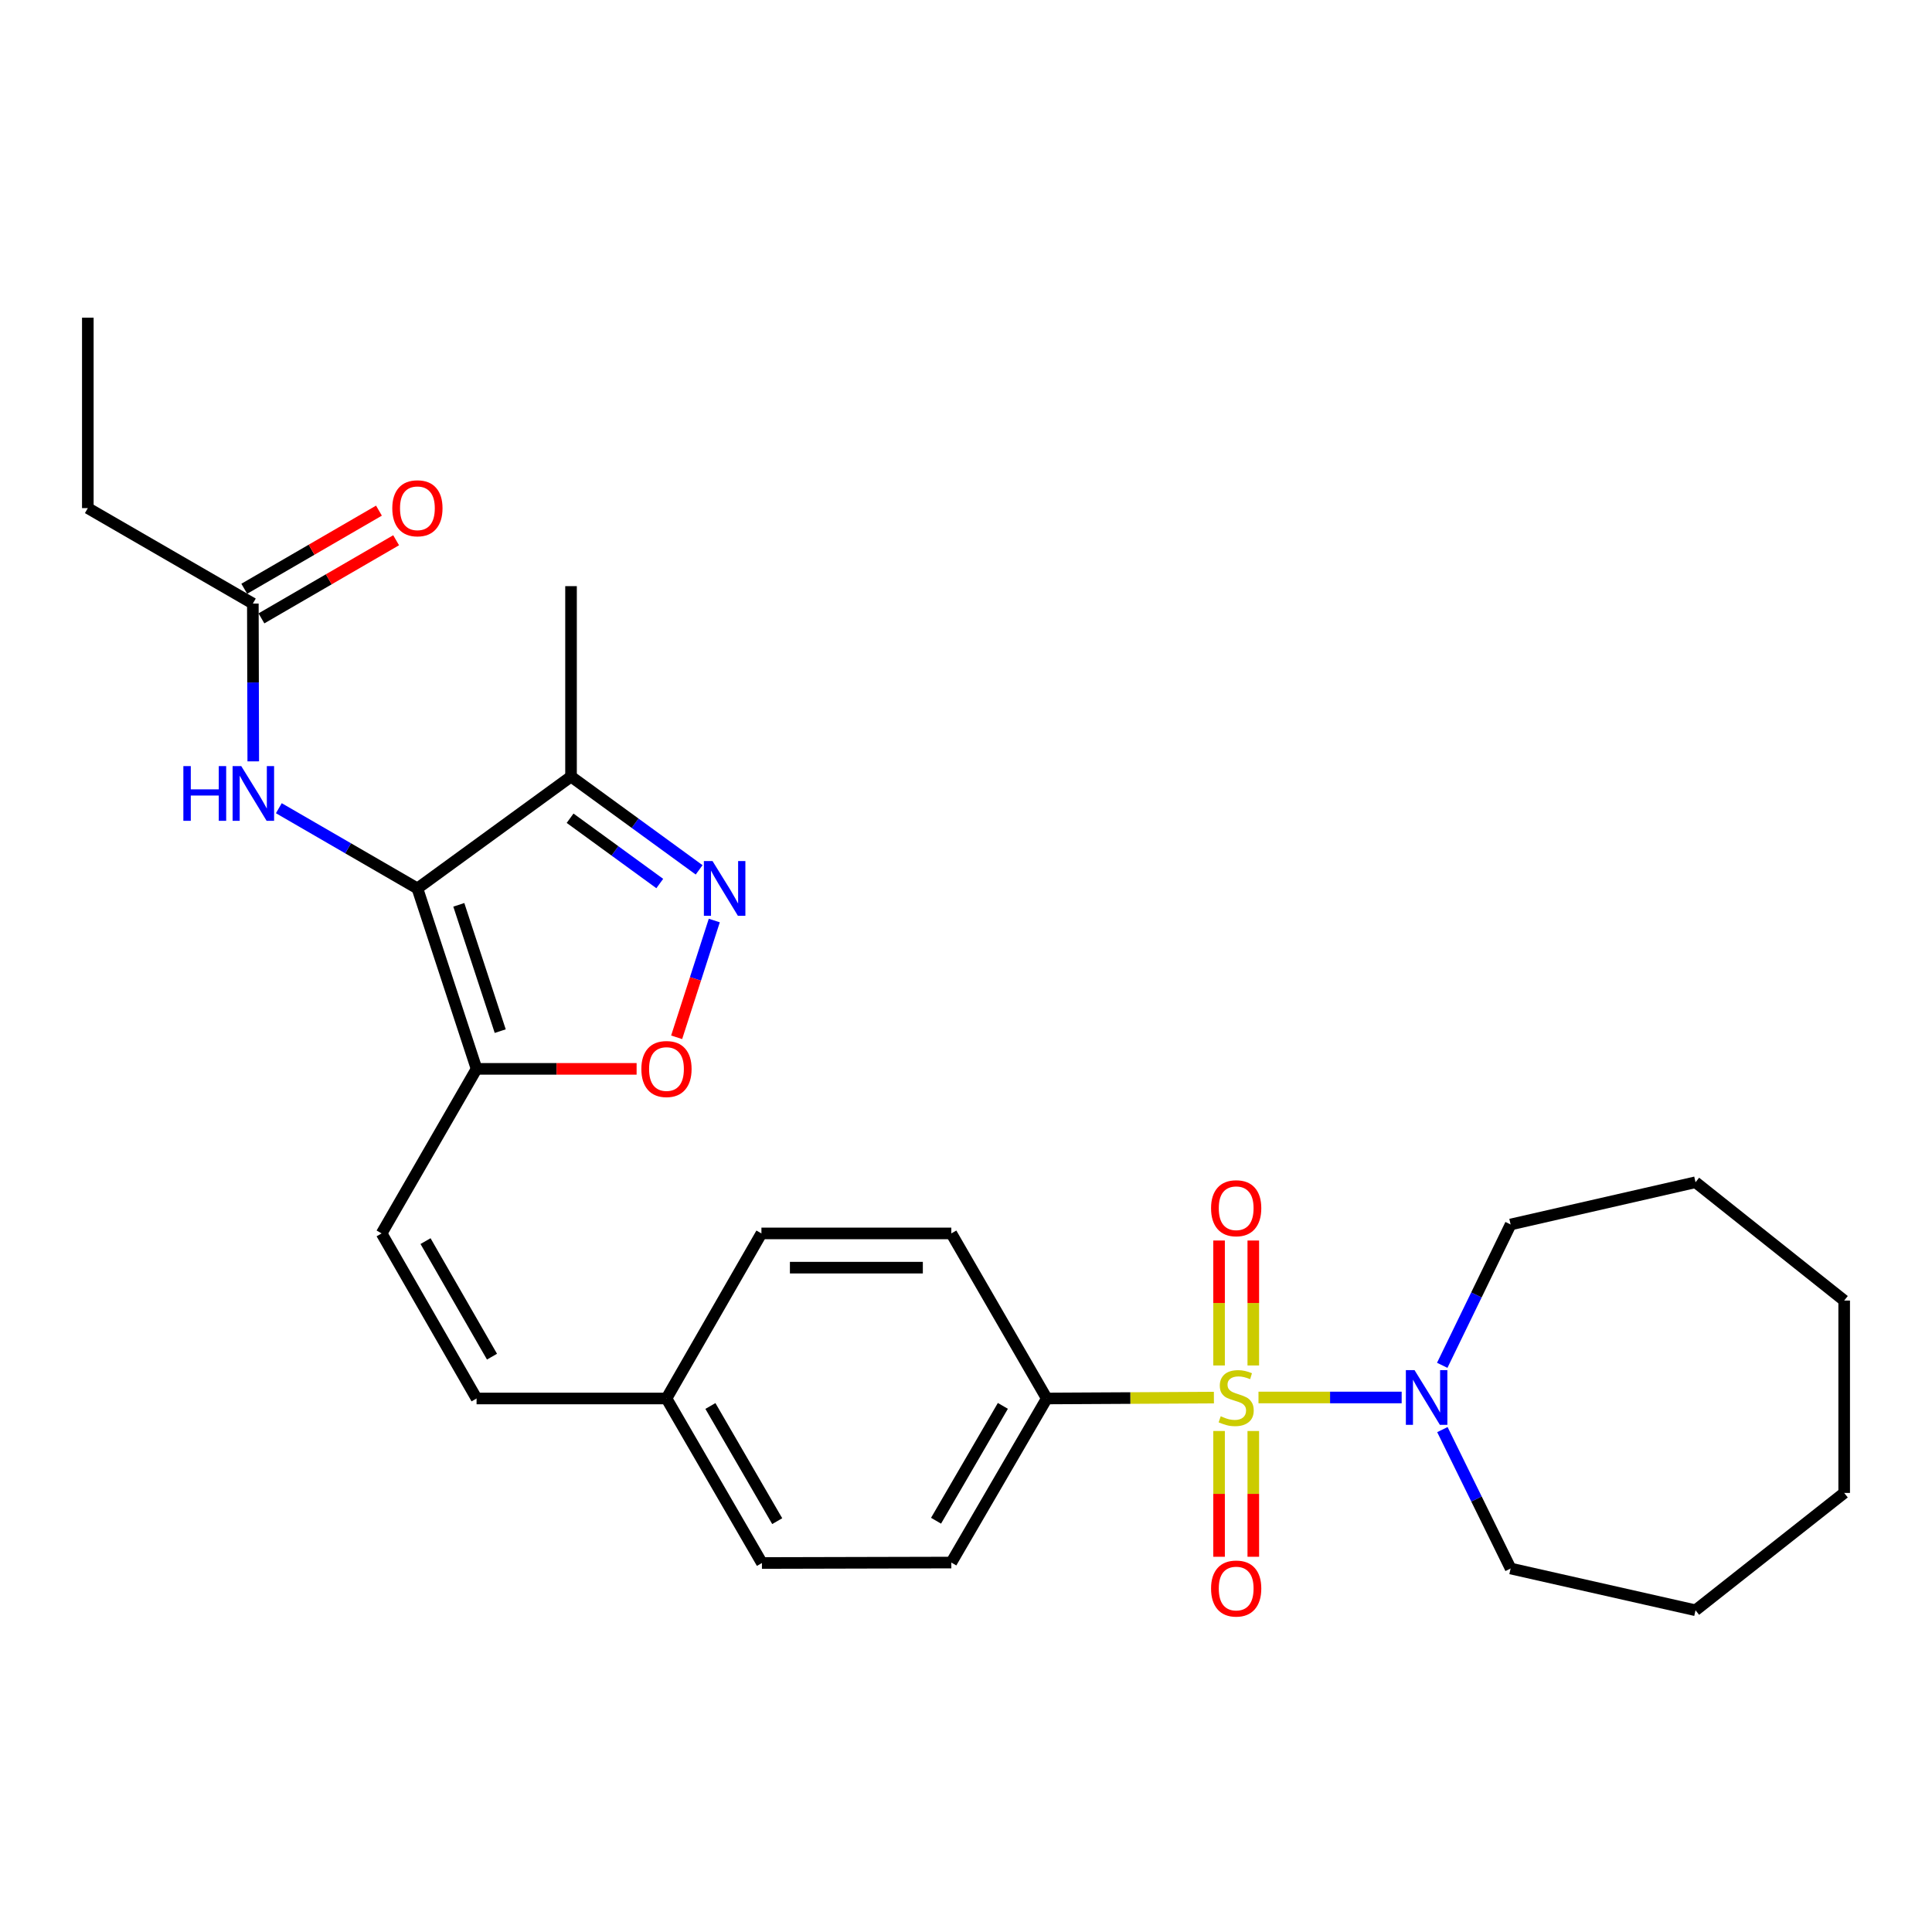 <?xml version='1.0' encoding='iso-8859-1'?>
<svg version='1.1' baseProfile='full'
              xmlns='http://www.w3.org/2000/svg'
                      xmlns:rdkit='http://www.rdkit.org/xml'
                      xmlns:xlink='http://www.w3.org/1999/xlink'
                  xml:space='preserve'
width='1000px' height='1000px' viewBox='0 0 1000 1000'>
<!-- END OF HEADER -->
<rect style='opacity:1.0;fill:#FFFFFF;stroke:none' width='1000' height='1000' x='0' y='0'> </rect>
<path class='bond-3' d='M 651.389,723.335 L 688.444,723.335' style='fill:none;fill-rule:evenodd;stroke:#CCCC00;stroke-width:6px;stroke-linecap:butt;stroke-linejoin:miter;stroke-opacity:1' />
<path class='bond-3' d='M 688.444,723.335 L 725.5,723.335' style='fill:none;fill-rule:evenodd;stroke:#0000FF;stroke-width:6px;stroke-linecap:butt;stroke-linejoin:miter;stroke-opacity:1' />
<path class='bond-8' d='M 628.313,723.396 L 585.059,723.626' style='fill:none;fill-rule:evenodd;stroke:#CCCC00;stroke-width:6px;stroke-linecap:butt;stroke-linejoin:miter;stroke-opacity:1' />
<path class='bond-8' d='M 585.059,723.626 L 541.805,723.856' style='fill:none;fill-rule:evenodd;stroke:#000000;stroke-width:6px;stroke-linecap:butt;stroke-linejoin:miter;stroke-opacity:1' />
<path class='bond-9' d='M 648.703,706.764 L 648.703,674.428' style='fill:none;fill-rule:evenodd;stroke:#CCCC00;stroke-width:6px;stroke-linecap:butt;stroke-linejoin:miter;stroke-opacity:1' />
<path class='bond-9' d='M 648.703,674.428 L 648.703,642.092' style='fill:none;fill-rule:evenodd;stroke:#FF0000;stroke-width:6px;stroke-linecap:butt;stroke-linejoin:miter;stroke-opacity:1' />
<path class='bond-9' d='M 630.985,706.764 L 630.985,674.428' style='fill:none;fill-rule:evenodd;stroke:#CCCC00;stroke-width:6px;stroke-linecap:butt;stroke-linejoin:miter;stroke-opacity:1' />
<path class='bond-9' d='M 630.985,674.428 L 630.985,642.092' style='fill:none;fill-rule:evenodd;stroke:#FF0000;stroke-width:6px;stroke-linecap:butt;stroke-linejoin:miter;stroke-opacity:1' />
<path class='bond-10' d='M 630.985,740.685 L 630.985,773.235' style='fill:none;fill-rule:evenodd;stroke:#CCCC00;stroke-width:6px;stroke-linecap:butt;stroke-linejoin:miter;stroke-opacity:1' />
<path class='bond-10' d='M 630.985,773.235 L 630.985,805.785' style='fill:none;fill-rule:evenodd;stroke:#FF0000;stroke-width:6px;stroke-linecap:butt;stroke-linejoin:miter;stroke-opacity:1' />
<path class='bond-10' d='M 648.703,740.685 L 648.703,773.235' style='fill:none;fill-rule:evenodd;stroke:#CCCC00;stroke-width:6px;stroke-linecap:butt;stroke-linejoin:miter;stroke-opacity:1' />
<path class='bond-10' d='M 648.703,773.235 L 648.703,805.785' style='fill:none;fill-rule:evenodd;stroke:#FF0000;stroke-width:6px;stroke-linecap:butt;stroke-linejoin:miter;stroke-opacity:1' />
<path class='bond-0' d='M 216.049,459.848 L 246.672,553.242' style='fill:none;fill-rule:evenodd;stroke:#000000;stroke-width:6px;stroke-linecap:butt;stroke-linejoin:miter;stroke-opacity:1' />
<path class='bond-0' d='M 237.479,468.337 L 258.915,533.712' style='fill:none;fill-rule:evenodd;stroke:#000000;stroke-width:6px;stroke-linecap:butt;stroke-linejoin:miter;stroke-opacity:1' />
<path class='bond-4' d='M 216.049,459.848 L 295.564,401.95' style='fill:none;fill-rule:evenodd;stroke:#000000;stroke-width:6px;stroke-linecap:butt;stroke-linejoin:miter;stroke-opacity:1' />
<path class='bond-6' d='M 216.049,459.848 L 180.187,439.088' style='fill:none;fill-rule:evenodd;stroke:#000000;stroke-width:6px;stroke-linecap:butt;stroke-linejoin:miter;stroke-opacity:1' />
<path class='bond-6' d='M 180.187,439.088 L 144.324,418.328' style='fill:none;fill-rule:evenodd;stroke:#0000FF;stroke-width:6px;stroke-linecap:butt;stroke-linejoin:miter;stroke-opacity:1' />
<path class='bond-1' d='M 246.672,553.242 L 197.524,638.416' style='fill:none;fill-rule:evenodd;stroke:#000000;stroke-width:6px;stroke-linecap:butt;stroke-linejoin:miter;stroke-opacity:1' />
<path class='bond-5' d='M 246.672,553.242 L 288.091,553.242' style='fill:none;fill-rule:evenodd;stroke:#000000;stroke-width:6px;stroke-linecap:butt;stroke-linejoin:miter;stroke-opacity:1' />
<path class='bond-5' d='M 288.091,553.242 L 329.51,553.242' style='fill:none;fill-rule:evenodd;stroke:#FF0000;stroke-width:6px;stroke-linecap:butt;stroke-linejoin:miter;stroke-opacity:1' />
<path class='bond-2' d='M 369.714,476.461 L 359.973,506.683' style='fill:none;fill-rule:evenodd;stroke:#0000FF;stroke-width:6px;stroke-linecap:butt;stroke-linejoin:miter;stroke-opacity:1' />
<path class='bond-2' d='M 359.973,506.683 L 350.233,536.905' style='fill:none;fill-rule:evenodd;stroke:#FF0000;stroke-width:6px;stroke-linecap:butt;stroke-linejoin:miter;stroke-opacity:1' />
<path class='bond-30' d='M 361.87,450.236 L 328.717,426.093' style='fill:none;fill-rule:evenodd;stroke:#0000FF;stroke-width:6px;stroke-linecap:butt;stroke-linejoin:miter;stroke-opacity:1' />
<path class='bond-30' d='M 328.717,426.093 L 295.564,401.95' style='fill:none;fill-rule:evenodd;stroke:#000000;stroke-width:6px;stroke-linecap:butt;stroke-linejoin:miter;stroke-opacity:1' />
<path class='bond-30' d='M 341.493,457.316 L 318.286,440.416' style='fill:none;fill-rule:evenodd;stroke:#0000FF;stroke-width:6px;stroke-linecap:butt;stroke-linejoin:miter;stroke-opacity:1' />
<path class='bond-30' d='M 318.286,440.416 L 295.079,423.515' style='fill:none;fill-rule:evenodd;stroke:#000000;stroke-width:6px;stroke-linecap:butt;stroke-linejoin:miter;stroke-opacity:1' />
<path class='bond-19' d='M 746.581,739.96 L 764.237,775.908' style='fill:none;fill-rule:evenodd;stroke:#0000FF;stroke-width:6px;stroke-linecap:butt;stroke-linejoin:miter;stroke-opacity:1' />
<path class='bond-19' d='M 764.237,775.908 L 781.893,811.856' style='fill:none;fill-rule:evenodd;stroke:#000000;stroke-width:6px;stroke-linecap:butt;stroke-linejoin:miter;stroke-opacity:1' />
<path class='bond-20' d='M 746.499,706.686 L 764.196,670.238' style='fill:none;fill-rule:evenodd;stroke:#0000FF;stroke-width:6px;stroke-linecap:butt;stroke-linejoin:miter;stroke-opacity:1' />
<path class='bond-20' d='M 764.196,670.238 L 781.893,633.79' style='fill:none;fill-rule:evenodd;stroke:#000000;stroke-width:6px;stroke-linecap:butt;stroke-linejoin:miter;stroke-opacity:1' />
<path class='bond-21' d='M 295.564,401.95 L 295.564,303.388' style='fill:none;fill-rule:evenodd;stroke:#000000;stroke-width:6px;stroke-linecap:butt;stroke-linejoin:miter;stroke-opacity:1' />
<path class='bond-11' d='M 131.088,394.073 L 130.981,353.239' style='fill:none;fill-rule:evenodd;stroke:#0000FF;stroke-width:6px;stroke-linecap:butt;stroke-linejoin:miter;stroke-opacity:1' />
<path class='bond-11' d='M 130.981,353.239 L 130.875,312.405' style='fill:none;fill-rule:evenodd;stroke:#000000;stroke-width:6px;stroke-linecap:butt;stroke-linejoin:miter;stroke-opacity:1' />
<path class='bond-7' d='M 197.524,638.416 L 246.672,723.856' style='fill:none;fill-rule:evenodd;stroke:#000000;stroke-width:6px;stroke-linecap:butt;stroke-linejoin:miter;stroke-opacity:1' />
<path class='bond-7' d='M 220.255,642.398 L 254.658,702.206' style='fill:none;fill-rule:evenodd;stroke:#000000;stroke-width:6px;stroke-linecap:butt;stroke-linejoin:miter;stroke-opacity:1' />
<path class='bond-14' d='M 541.805,723.856 L 492.401,808.775' style='fill:none;fill-rule:evenodd;stroke:#000000;stroke-width:6px;stroke-linecap:butt;stroke-linejoin:miter;stroke-opacity:1' />
<path class='bond-14' d='M 519.079,727.684 L 484.497,787.127' style='fill:none;fill-rule:evenodd;stroke:#000000;stroke-width:6px;stroke-linecap:butt;stroke-linejoin:miter;stroke-opacity:1' />
<path class='bond-15' d='M 541.805,723.856 L 492.401,638.416' style='fill:none;fill-rule:evenodd;stroke:#000000;stroke-width:6px;stroke-linecap:butt;stroke-linejoin:miter;stroke-opacity:1' />
<path class='bond-13' d='M 135.32,320.068 L 170.176,299.85' style='fill:none;fill-rule:evenodd;stroke:#000000;stroke-width:6px;stroke-linecap:butt;stroke-linejoin:miter;stroke-opacity:1' />
<path class='bond-13' d='M 170.176,299.85 L 205.033,279.633' style='fill:none;fill-rule:evenodd;stroke:#FF0000;stroke-width:6px;stroke-linecap:butt;stroke-linejoin:miter;stroke-opacity:1' />
<path class='bond-13' d='M 126.43,304.742 L 161.286,284.524' style='fill:none;fill-rule:evenodd;stroke:#000000;stroke-width:6px;stroke-linecap:butt;stroke-linejoin:miter;stroke-opacity:1' />
<path class='bond-13' d='M 161.286,284.524 L 196.143,264.306' style='fill:none;fill-rule:evenodd;stroke:#FF0000;stroke-width:6px;stroke-linecap:butt;stroke-linejoin:miter;stroke-opacity:1' />
<path class='bond-22' d='M 130.875,312.405 L 45.455,263.001' style='fill:none;fill-rule:evenodd;stroke:#000000;stroke-width:6px;stroke-linecap:butt;stroke-linejoin:miter;stroke-opacity:1' />
<path class='bond-12' d='M 246.672,723.856 L 344.967,723.856' style='fill:none;fill-rule:evenodd;stroke:#000000;stroke-width:6px;stroke-linecap:butt;stroke-linejoin:miter;stroke-opacity:1' />
<path class='bond-17' d='M 492.401,808.775 L 394.371,809.011' style='fill:none;fill-rule:evenodd;stroke:#000000;stroke-width:6px;stroke-linecap:butt;stroke-linejoin:miter;stroke-opacity:1' />
<path class='bond-18' d='M 492.401,638.416 L 394.115,638.416' style='fill:none;fill-rule:evenodd;stroke:#000000;stroke-width:6px;stroke-linecap:butt;stroke-linejoin:miter;stroke-opacity:1' />
<path class='bond-18' d='M 477.658,656.134 L 408.858,656.134' style='fill:none;fill-rule:evenodd;stroke:#000000;stroke-width:6px;stroke-linecap:butt;stroke-linejoin:miter;stroke-opacity:1' />
<path class='bond-16' d='M 344.967,723.856 L 394.115,638.416' style='fill:none;fill-rule:evenodd;stroke:#000000;stroke-width:6px;stroke-linecap:butt;stroke-linejoin:miter;stroke-opacity:1' />
<path class='bond-28' d='M 344.967,723.856 L 394.371,809.011' style='fill:none;fill-rule:evenodd;stroke:#000000;stroke-width:6px;stroke-linecap:butt;stroke-linejoin:miter;stroke-opacity:1' />
<path class='bond-28' d='M 367.704,727.738 L 402.286,787.346' style='fill:none;fill-rule:evenodd;stroke:#000000;stroke-width:6px;stroke-linecap:butt;stroke-linejoin:miter;stroke-opacity:1' />
<path class='bond-24' d='M 781.893,811.856 L 877.6,833.472' style='fill:none;fill-rule:evenodd;stroke:#000000;stroke-width:6px;stroke-linecap:butt;stroke-linejoin:miter;stroke-opacity:1' />
<path class='bond-25' d='M 781.893,633.79 L 877.6,611.928' style='fill:none;fill-rule:evenodd;stroke:#000000;stroke-width:6px;stroke-linecap:butt;stroke-linejoin:miter;stroke-opacity:1' />
<path class='bond-23' d='M 45.455,263.001 L 45.455,164.44' style='fill:none;fill-rule:evenodd;stroke:#000000;stroke-width:6px;stroke-linecap:butt;stroke-linejoin:miter;stroke-opacity:1' />
<path class='bond-26' d='M 877.6,833.472 L 954.545,772.738' style='fill:none;fill-rule:evenodd;stroke:#000000;stroke-width:6px;stroke-linecap:butt;stroke-linejoin:miter;stroke-opacity:1' />
<path class='bond-27' d='M 877.6,611.928 L 954.545,673.163' style='fill:none;fill-rule:evenodd;stroke:#000000;stroke-width:6px;stroke-linecap:butt;stroke-linejoin:miter;stroke-opacity:1' />
<path class='bond-29' d='M 954.545,772.738 L 954.545,673.163' style='fill:none;fill-rule:evenodd;stroke:#000000;stroke-width:6px;stroke-linecap:butt;stroke-linejoin:miter;stroke-opacity:1' />
<path  class='atom-0' d='M 631.844 733.055
Q 632.164 733.175, 633.484 733.735
Q 634.804 734.295, 636.244 734.655
Q 637.724 734.975, 639.164 734.975
Q 641.844 734.975, 643.404 733.695
Q 644.964 732.375, 644.964 730.095
Q 644.964 728.535, 644.164 727.575
Q 643.404 726.615, 642.204 726.095
Q 641.004 725.575, 639.004 724.975
Q 636.484 724.215, 634.964 723.495
Q 633.484 722.775, 632.404 721.255
Q 631.364 719.735, 631.364 717.175
Q 631.364 713.615, 633.764 711.415
Q 636.204 709.215, 641.004 709.215
Q 644.284 709.215, 648.004 710.775
L 647.084 713.855
Q 643.684 712.455, 641.124 712.455
Q 638.364 712.455, 636.844 713.615
Q 635.324 714.735, 635.364 716.695
Q 635.364 718.215, 636.124 719.135
Q 636.924 720.055, 638.044 720.575
Q 639.204 721.095, 641.124 721.695
Q 643.684 722.495, 645.204 723.295
Q 646.724 724.095, 647.804 725.735
Q 648.924 727.335, 648.924 730.095
Q 648.924 734.015, 646.284 736.135
Q 643.684 738.215, 639.324 738.215
Q 636.804 738.215, 634.884 737.655
Q 633.004 737.135, 630.764 736.215
L 631.844 733.055
' fill='#CCCC00'/>
<path  class='atom-3' d='M 368.808 445.688
L 378.088 460.688
Q 379.008 462.168, 380.488 464.848
Q 381.968 467.528, 382.048 467.688
L 382.048 445.688
L 385.808 445.688
L 385.808 474.008
L 381.928 474.008
L 371.968 457.608
Q 370.808 455.688, 369.568 453.488
Q 368.368 451.288, 368.008 450.608
L 368.008 474.008
L 364.328 474.008
L 364.328 445.688
L 368.808 445.688
' fill='#0000FF'/>
<path  class='atom-4' d='M 732.155 709.175
L 741.435 724.175
Q 742.355 725.655, 743.835 728.335
Q 745.315 731.015, 745.395 731.175
L 745.395 709.175
L 749.155 709.175
L 749.155 737.495
L 745.275 737.495
L 735.315 721.095
Q 734.155 719.175, 732.915 716.975
Q 731.715 714.775, 731.355 714.095
L 731.355 737.495
L 727.675 737.495
L 727.675 709.175
L 732.155 709.175
' fill='#0000FF'/>
<path  class='atom-6' d='M 331.967 553.322
Q 331.967 546.522, 335.327 542.722
Q 338.687 538.922, 344.967 538.922
Q 351.247 538.922, 354.607 542.722
Q 357.967 546.522, 357.967 553.322
Q 357.967 560.202, 354.567 564.122
Q 351.167 568.002, 344.967 568.002
Q 338.727 568.002, 335.327 564.122
Q 331.967 560.242, 331.967 553.322
M 344.967 564.802
Q 349.287 564.802, 351.607 561.922
Q 353.967 559.002, 353.967 553.322
Q 353.967 547.762, 351.607 544.962
Q 349.287 542.122, 344.967 542.122
Q 340.647 542.122, 338.287 544.922
Q 335.967 547.722, 335.967 553.322
Q 335.967 559.042, 338.287 561.922
Q 340.647 564.802, 344.967 564.802
' fill='#FF0000'/>
<path  class='atom-7' d='M 94.911 396.531
L 98.751 396.531
L 98.751 408.571
L 113.231 408.571
L 113.231 396.531
L 117.071 396.531
L 117.071 424.851
L 113.231 424.851
L 113.231 411.771
L 98.751 411.771
L 98.751 424.851
L 94.911 424.851
L 94.911 396.531
' fill='#0000FF'/>
<path  class='atom-7' d='M 124.871 396.531
L 134.151 411.531
Q 135.071 413.011, 136.551 415.691
Q 138.031 418.371, 138.111 418.531
L 138.111 396.531
L 141.871 396.531
L 141.871 424.851
L 137.991 424.851
L 128.031 408.451
Q 126.871 406.531, 125.631 404.331
Q 124.431 402.131, 124.071 401.451
L 124.071 424.851
L 120.391 424.851
L 120.391 396.531
L 124.871 396.531
' fill='#0000FF'/>
<path  class='atom-10' d='M 626.844 625.375
Q 626.844 618.575, 630.204 614.775
Q 633.564 610.975, 639.844 610.975
Q 646.124 610.975, 649.484 614.775
Q 652.844 618.575, 652.844 625.375
Q 652.844 632.255, 649.444 636.175
Q 646.044 640.055, 639.844 640.055
Q 633.604 640.055, 630.204 636.175
Q 626.844 632.295, 626.844 625.375
M 639.844 636.855
Q 644.164 636.855, 646.484 633.975
Q 648.844 631.055, 648.844 625.375
Q 648.844 619.815, 646.484 617.015
Q 644.164 614.175, 639.844 614.175
Q 635.524 614.175, 633.164 616.975
Q 630.844 619.775, 630.844 625.375
Q 630.844 631.095, 633.164 633.975
Q 635.524 636.855, 639.844 636.855
' fill='#FF0000'/>
<path  class='atom-11' d='M 626.844 822.222
Q 626.844 815.422, 630.204 811.622
Q 633.564 807.822, 639.844 807.822
Q 646.124 807.822, 649.484 811.622
Q 652.844 815.422, 652.844 822.222
Q 652.844 829.102, 649.444 833.022
Q 646.044 836.902, 639.844 836.902
Q 633.604 836.902, 630.204 833.022
Q 626.844 829.142, 626.844 822.222
M 639.844 833.702
Q 644.164 833.702, 646.484 830.822
Q 648.844 827.902, 648.844 822.222
Q 648.844 816.662, 646.484 813.862
Q 644.164 811.022, 639.844 811.022
Q 635.524 811.022, 633.164 813.822
Q 630.844 816.622, 630.844 822.222
Q 630.844 827.942, 633.164 830.822
Q 635.524 833.702, 639.844 833.702
' fill='#FF0000'/>
<path  class='atom-14' d='M 203.049 263.081
Q 203.049 256.281, 206.409 252.481
Q 209.769 248.681, 216.049 248.681
Q 222.329 248.681, 225.689 252.481
Q 229.049 256.281, 229.049 263.081
Q 229.049 269.961, 225.649 273.881
Q 222.249 277.761, 216.049 277.761
Q 209.809 277.761, 206.409 273.881
Q 203.049 270.001, 203.049 263.081
M 216.049 274.561
Q 220.369 274.561, 222.689 271.681
Q 225.049 268.761, 225.049 263.081
Q 225.049 257.521, 222.689 254.721
Q 220.369 251.881, 216.049 251.881
Q 211.729 251.881, 209.369 254.681
Q 207.049 257.481, 207.049 263.081
Q 207.049 268.801, 209.369 271.681
Q 211.729 274.561, 216.049 274.561
' fill='#FF0000'/>
</svg>
